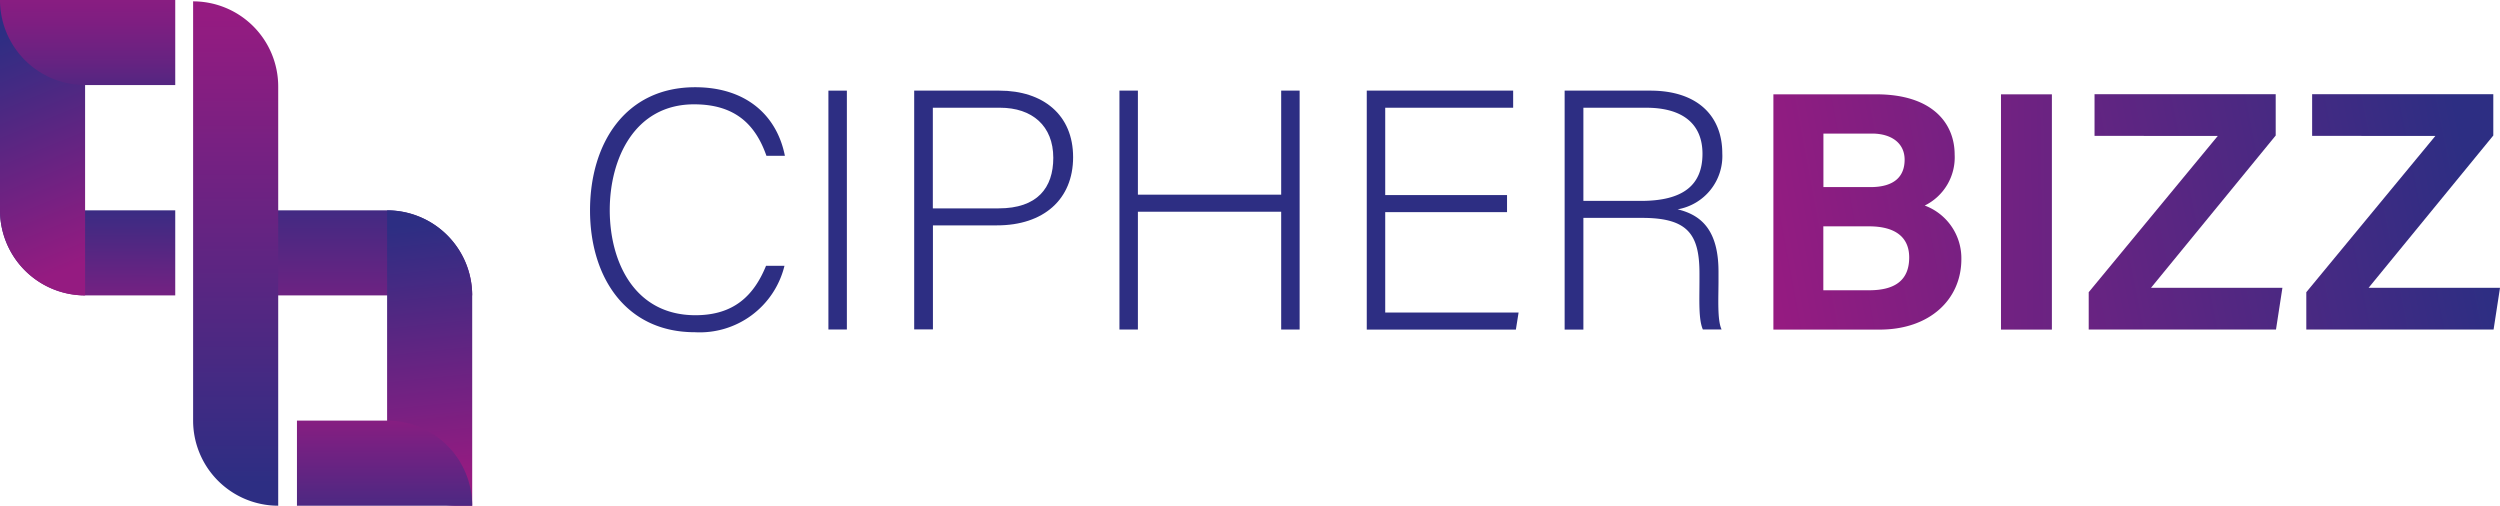 <svg xmlns="http://www.w3.org/2000/svg" xmlns:xlink="http://www.w3.org/1999/xlink" id="logo_svg" width="257.36" height="52.069" viewBox="0 0 257.36 52.069"><defs><linearGradient id="linear-gradient" x1="-0.045" y1="0.586" x2="3.483" y2="-0.236" gradientUnits="objectBoundingBox"><stop offset="0" stop-color="#951b81"></stop><stop offset="1" stop-color="#2d2e83"></stop></linearGradient><linearGradient id="linear-gradient-2" x1="-4.342" y1="0.805" x2="8.685" y2="-0.017" xlink:href="#linear-gradient"></linearGradient><linearGradient id="linear-gradient-3" x1="-1.53" y1="0.987" x2="1.894" y2="0.165" xlink:href="#linear-gradient"></linearGradient><linearGradient id="linear-gradient-4" x1="-2.565" y1="1.236" x2="0.859" y2="0.414" xlink:href="#linear-gradient"></linearGradient><linearGradient id="linear-gradient-5" x1="1.565" y1="0.503" x2="-0.225" y2="0.493" xlink:href="#linear-gradient"></linearGradient><linearGradient id="linear-gradient-6" x1="-0.939" y1="0.5" x2="1.49" y2="0.5" xlink:href="#linear-gradient"></linearGradient><linearGradient id="linear-gradient-7" x1="0.555" y1="0.939" x2="0.452" y2="0.065" xlink:href="#linear-gradient"></linearGradient><linearGradient id="linear-gradient-8" x1="0.5" y1="0.974" x2="0.5" y2="0.045" xlink:href="#linear-gradient"></linearGradient><linearGradient id="linear-gradient-9" x1="0.487" y1="0.092" x2="0.513" y2="0.956" xlink:href="#linear-gradient"></linearGradient><linearGradient id="linear-gradient-10" x1="-0.537" y1="0.5" x2="1.247" y2="0.5" gradientUnits="objectBoundingBox"><stop offset="0" stop-color="#2d2e83"></stop><stop offset="1" stop-color="#951b81"></stop></linearGradient><linearGradient id="linear-gradient-11" x1="-0.53" y1="0.5" x2="1.53" y2="0.5" gradientUnits="objectBoundingBox"><stop offset="0" stop-color="#951b81"></stop><stop offset="0.17" stop-color="#8f1c81"></stop><stop offset="0.38" stop-color="#7f1e81"></stop><stop offset="0.62" stop-color="#652381"></stop><stop offset="0.88" stop-color="#402a82"></stop><stop offset="1" stop-color="#2d2e83"></stop></linearGradient></defs><path id="Path_35026" data-name="Path 35026" d="M80.76,27.35a8.978,8.978,0,0,1-9.24,6.85c-7.06,0-10.78-5.62-10.78-12.54S64.39,8.98,71.56,8.98c5.3,0,8.43,2.95,9.24,7.06H78.9c-1.12-3.2-3.2-5.3-7.45-5.3-6.11,0-8.68,5.58-8.68,10.89s2.53,10.82,8.82,10.82c4,0,6.04-2.07,7.27-5.09h1.9Z" fill="#2d2e83"></path><path id="Path_35027" data-name="Path 35027" d="M87.18,9.33V33.92h-1.9V9.33Z" fill="#2d2e83"></path><path id="Path_35028" data-name="Path 35028" d="M94.1,9.33h8.78c4.5,0,7.59,2.49,7.59,6.85s-3.06,7.02-7.83,7.02h-6.6V33.91H94.11V9.33Zm1.93,12.12h6.78c3.97,0,5.62-2.11,5.62-5.2,0-3.3-2.18-5.16-5.48-5.16H96.03Z" fill="#2d2e83"></path><path id="Path_35029" data-name="Path 35029" d="M115.24,9.33h1.9V20.04h14.75V9.33h1.9V33.92h-1.9V21.8H117.14V33.92h-1.9Z" fill="#2d2e83"></path><path id="Path_35030" data-name="Path 35030" d="M155.14,21.84H142.6V32.17h13.73l-.28,1.76H140.7V9.33h15.07v1.76H142.6v8.99h12.54v1.76Z" fill="#2d2e83"></path><path id="Path_35031" data-name="Path 35031" d="M163,22.44V33.93h-1.93V9.33h8.82c4.85,0,7.41,2.6,7.41,6.46a5.564,5.564,0,0,1-4.6,5.76c2.53.6,4.21,2.25,4.21,6.43v.95c0,1.72-.14,4.04.32,4.99H175.3c-.46-1.05-.35-3.02-.35-5.13v-.63c0-4.04-1.19-5.73-5.9-5.73h-6.04Zm0-1.76h5.94c4.32,0,6.32-1.62,6.32-4.85,0-3.02-1.97-4.74-5.8-4.74H163Z" fill="#2d2e83"></path><path id="Path_35032" data-name="Path 35032" d="M182.57,9.71h10.58c5.85,0,8.07,3.05,8.07,6.2a5.53,5.53,0,0,1-3.08,5.25,5.783,5.783,0,0,1,3.77,5.52c0,4.14-3.25,7.25-8.41,7.25H182.56V9.71Zm9.98,9.55c2.49,0,3.52-1.12,3.52-2.82s-1.35-2.69-3.37-2.69h-4.99v5.51Zm-4.84,10.62h4.72c2.83,0,4.11-1.18,4.11-3.38,0-1.95-1.26-3.2-4.14-3.2h-4.7v6.58Z" fill="url(#linear-gradient)"></path><path id="Path_35033" data-name="Path 35033" d="M211.23,9.71V33.93h-5.24V9.71Z" fill="url(#linear-gradient-2)"></path><path id="Path_35034" data-name="Path 35034" d="M215.02,30.08l13.29-16.09H215.62V9.7h18.65v4.25L221.43,29.63h13.53l-.66,4.29H215.02V30.08Z" fill="url(#linear-gradient-3)"></path><path id="Path_35035" data-name="Path 35035" d="M237.42,30.08l13.29-16.09H238.02V9.7h18.65v4.25L243.83,29.63h13.53l-.66,4.29H237.42V30.08Z" fill="url(#linear-gradient-4)"></path><g id="Group_18688" data-name="Group 18688"><path id="Path_35036" data-name="Path 35036" d="M4.64,17.01H13.4v9.28a8.764,8.764,0,0,1-8.76,8.76h0V17.01h0Z" transform="translate(35.05 17.01) rotate(90)" fill="url(#linear-gradient-5)"></path><path id="Path_35037" data-name="Path 35037" d="M33.08,14.88h8.76V28.43a8.764,8.764,0,0,1-8.76,8.76h0V14.88Z" transform="translate(11.42 63.49) rotate(-90)" fill="url(#linear-gradient-6)"></path><path id="Path_35038" data-name="Path 35038" d="M0,0H1.58A7.187,7.187,0,0,1,8.76,7.18V30.41h0A8.77,8.77,0,0,1,0,21.65V0Z" fill="url(#linear-gradient-7)"></path><path id="Path_35039" data-name="Path 35039" d="M19.88.14h0A8.764,8.764,0,0,1,28.64,8.9V52.06h0a8.764,8.764,0,0,1-8.76-8.76V.14Z" transform="translate(48.52 52.2) rotate(180)" fill="url(#linear-gradient-8)"></path><path id="Path_35040" data-name="Path 35040" d="M39.85,21.65h1.58a7.187,7.187,0,0,1,7.18,7.18V52.06h0a8.764,8.764,0,0,1-8.76-8.76V21.65Z" transform="translate(88.46 73.72) rotate(180)" fill="url(#linear-gradient-9)"></path><path id="Path_35041" data-name="Path 35041" d="M35.21,38.66h8.76v9.28a8.764,8.764,0,0,1-8.76,8.76h0V38.66h0Z" transform="translate(-8.09 87.27) rotate(-90)" fill="url(#linear-gradient-10)"></path><path id="Path_35042" data-name="Path 35042" d="M4.64-4.64H13.4V4.64A8.764,8.764,0,0,1,4.64,13.4h0V-4.64h0Z" transform="translate(13.4 -4.64) rotate(90)" fill="url(#linear-gradient-11)"></path></g></svg>